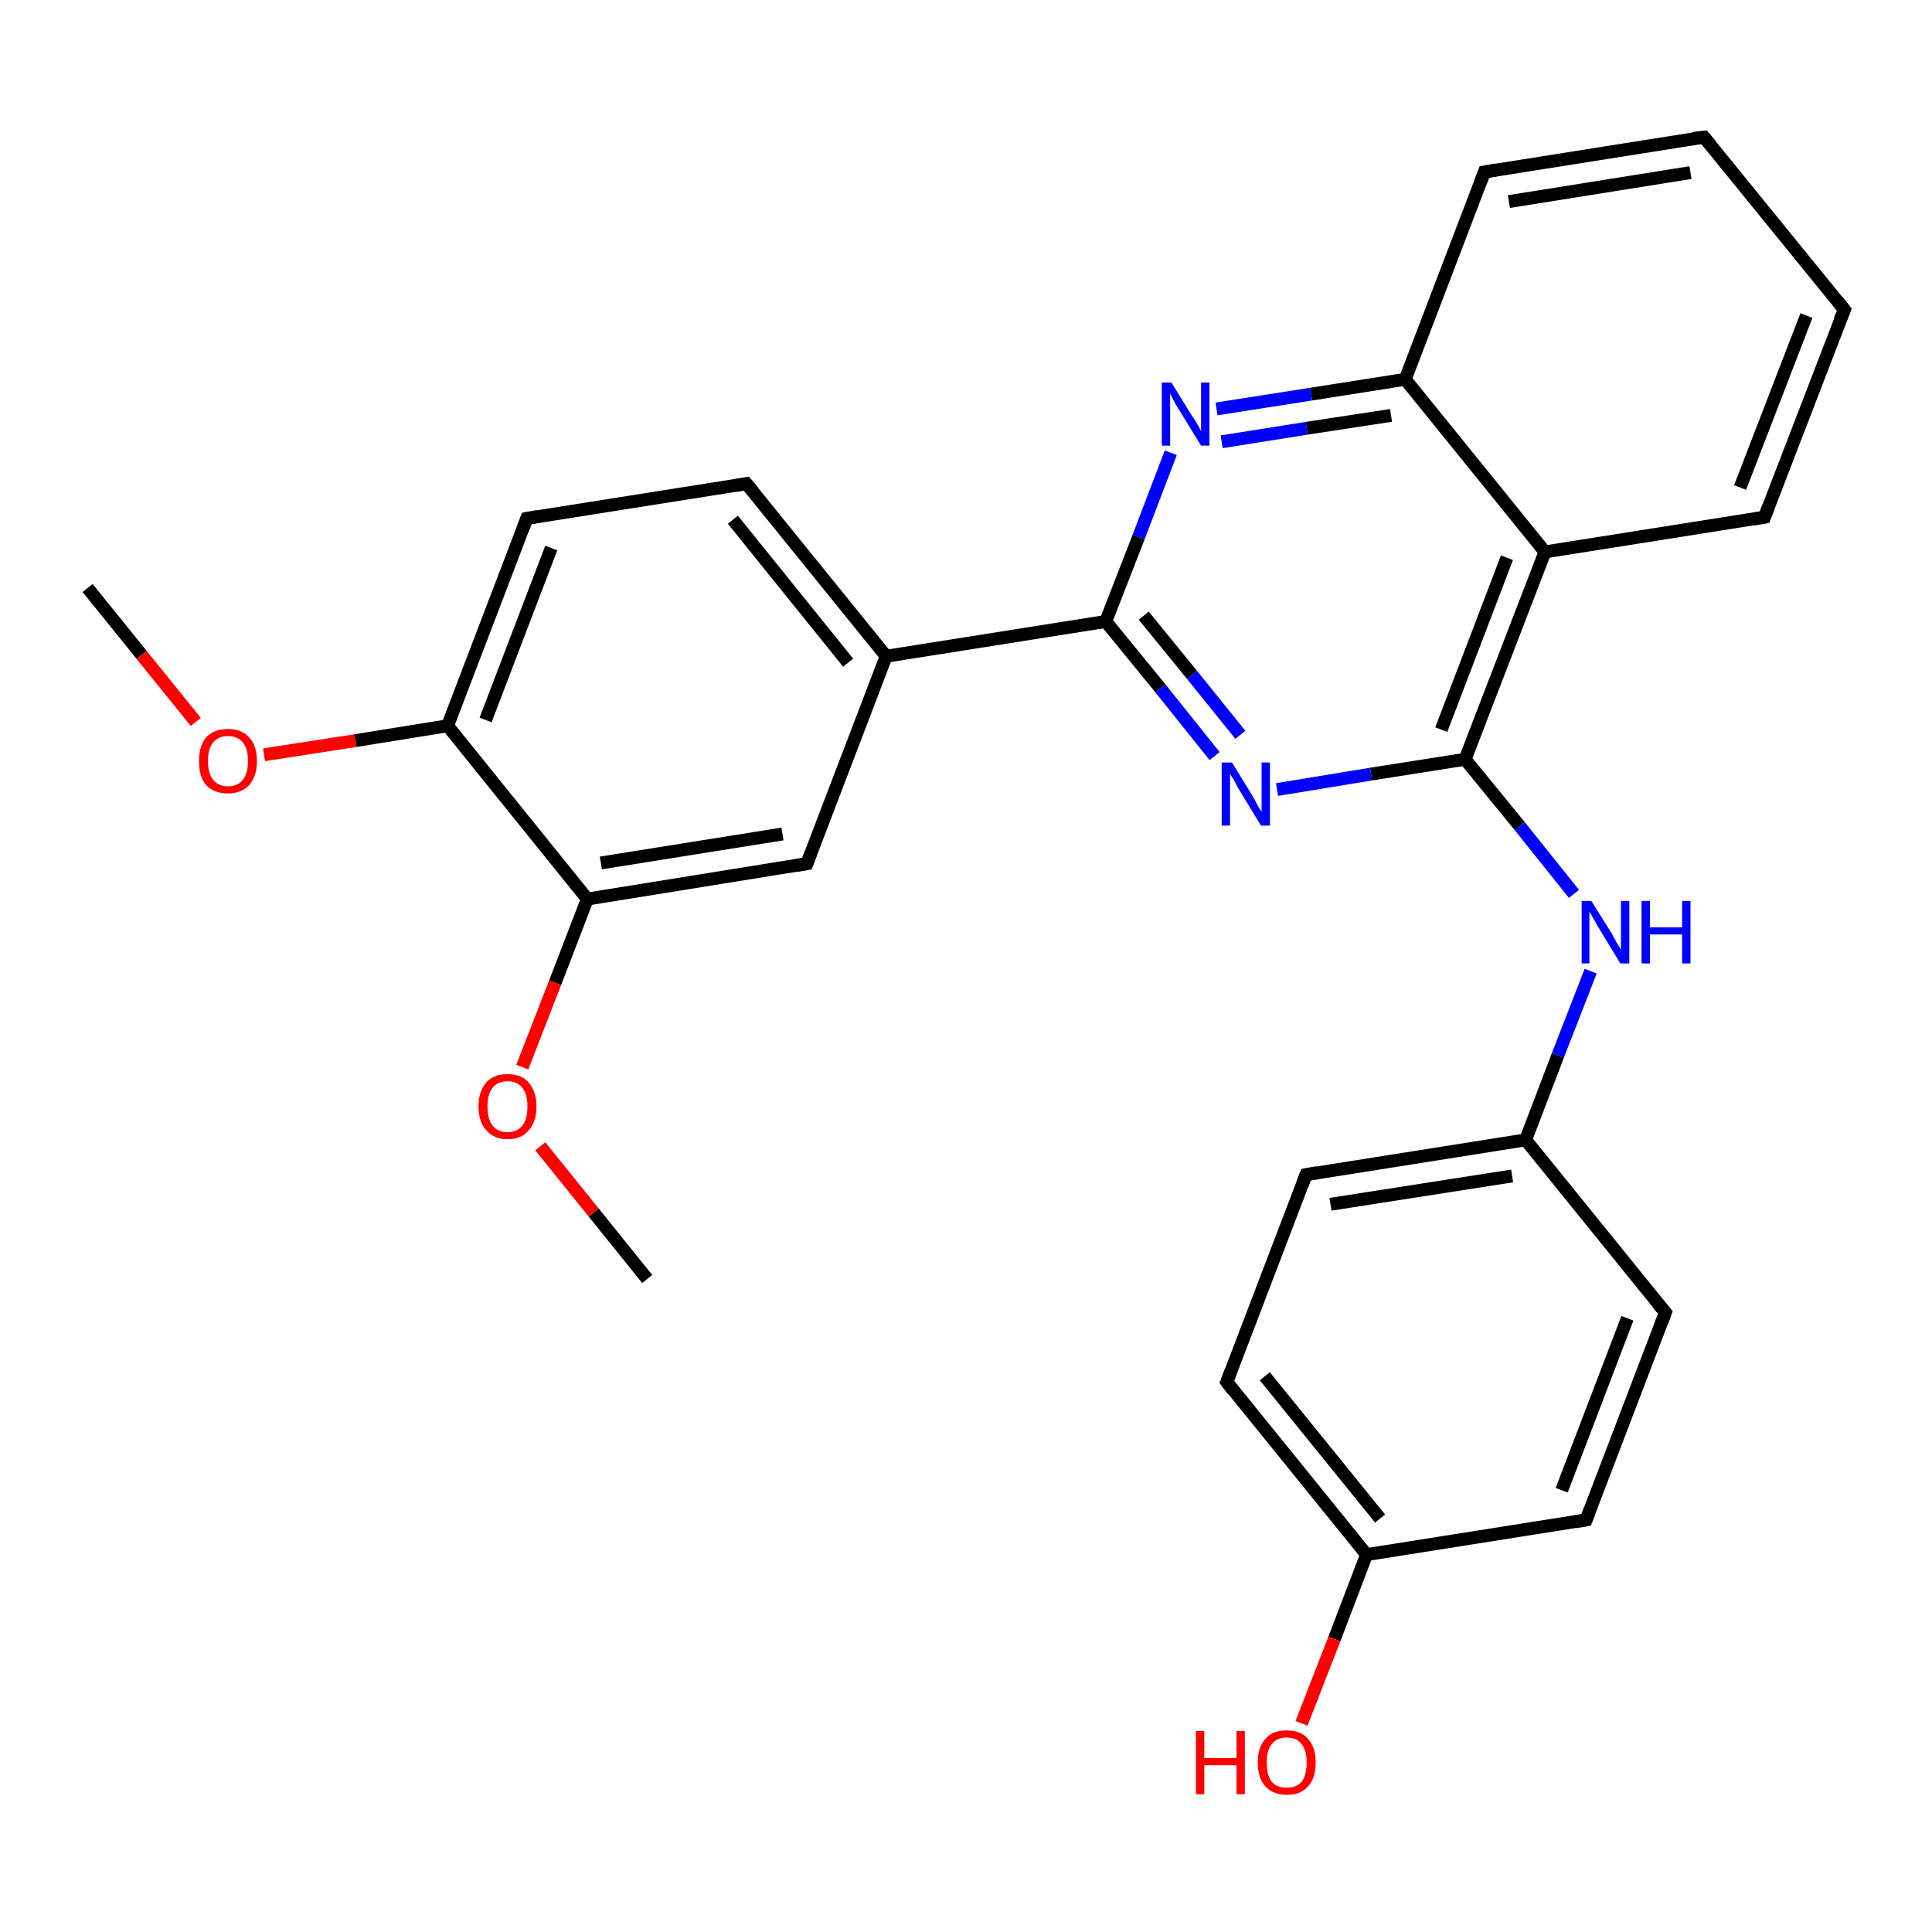 <?xml version='1.0' encoding='iso-8859-1'?>
<svg version='1.1' baseProfile='full'
              xmlns='http://www.w3.org/2000/svg'
                      xmlns:rdkit='http://www.rdkit.org/xml'
                      xmlns:xlink='http://www.w3.org/1999/xlink'
                  xml:space='preserve'
width='300px' height='300px' viewBox='0 0 300 300'>
<!-- END OF HEADER -->
<rect style='opacity:1.0;fill:#FFFFFF;stroke:none' width='300.0' height='300.0' x='0.0' y='0.0'> </rect>
<path class='bond-0 atom-0 atom-1' d='M 13.6,91.3 L 22.0,101.7' style='fill:none;fill-rule:evenodd;stroke:#000000;stroke-width:2.0px;stroke-linecap:butt;stroke-linejoin:miter;stroke-opacity:1' />
<path class='bond-0 atom-0 atom-1' d='M 22.0,101.7 L 30.4,112.1' style='fill:none;fill-rule:evenodd;stroke:#FF0000;stroke-width:2.0px;stroke-linecap:butt;stroke-linejoin:miter;stroke-opacity:1' />
<path class='bond-1 atom-1 atom-2' d='M 41.0,117.2 L 55.2,115.0' style='fill:none;fill-rule:evenodd;stroke:#FF0000;stroke-width:2.0px;stroke-linecap:butt;stroke-linejoin:miter;stroke-opacity:1' />
<path class='bond-1 atom-1 atom-2' d='M 55.2,115.0 L 69.5,112.7' style='fill:none;fill-rule:evenodd;stroke:#000000;stroke-width:2.0px;stroke-linecap:butt;stroke-linejoin:miter;stroke-opacity:1' />
<path class='bond-2 atom-2 atom-3' d='M 69.5,112.7 L 81.8,80.5' style='fill:none;fill-rule:evenodd;stroke:#000000;stroke-width:2.0px;stroke-linecap:butt;stroke-linejoin:miter;stroke-opacity:1' />
<path class='bond-2 atom-2 atom-3' d='M 75.4,111.8 L 85.6,85.1' style='fill:none;fill-rule:evenodd;stroke:#000000;stroke-width:2.0px;stroke-linecap:butt;stroke-linejoin:miter;stroke-opacity:1' />
<path class='bond-3 atom-3 atom-4' d='M 81.8,80.5 L 115.9,75.1' style='fill:none;fill-rule:evenodd;stroke:#000000;stroke-width:2.0px;stroke-linecap:butt;stroke-linejoin:miter;stroke-opacity:1' />
<path class='bond-4 atom-4 atom-5' d='M 115.9,75.1 L 137.6,101.9' style='fill:none;fill-rule:evenodd;stroke:#000000;stroke-width:2.0px;stroke-linecap:butt;stroke-linejoin:miter;stroke-opacity:1' />
<path class='bond-4 atom-4 atom-5' d='M 113.8,80.7 L 131.7,102.9' style='fill:none;fill-rule:evenodd;stroke:#000000;stroke-width:2.0px;stroke-linecap:butt;stroke-linejoin:miter;stroke-opacity:1' />
<path class='bond-5 atom-5 atom-6' d='M 137.6,101.9 L 125.3,134.1' style='fill:none;fill-rule:evenodd;stroke:#000000;stroke-width:2.0px;stroke-linecap:butt;stroke-linejoin:miter;stroke-opacity:1' />
<path class='bond-6 atom-6 atom-7' d='M 125.3,134.1 L 91.2,139.6' style='fill:none;fill-rule:evenodd;stroke:#000000;stroke-width:2.0px;stroke-linecap:butt;stroke-linejoin:miter;stroke-opacity:1' />
<path class='bond-6 atom-6 atom-7' d='M 121.5,129.5 L 93.3,134.0' style='fill:none;fill-rule:evenodd;stroke:#000000;stroke-width:2.0px;stroke-linecap:butt;stroke-linejoin:miter;stroke-opacity:1' />
<path class='bond-7 atom-7 atom-8' d='M 91.2,139.6 L 86.2,152.6' style='fill:none;fill-rule:evenodd;stroke:#000000;stroke-width:2.0px;stroke-linecap:butt;stroke-linejoin:miter;stroke-opacity:1' />
<path class='bond-7 atom-7 atom-8' d='M 86.2,152.6 L 81.1,165.7' style='fill:none;fill-rule:evenodd;stroke:#FF0000;stroke-width:2.0px;stroke-linecap:butt;stroke-linejoin:miter;stroke-opacity:1' />
<path class='bond-8 atom-8 atom-9' d='M 83.9,178.0 L 92.2,188.3' style='fill:none;fill-rule:evenodd;stroke:#FF0000;stroke-width:2.0px;stroke-linecap:butt;stroke-linejoin:miter;stroke-opacity:1' />
<path class='bond-8 atom-8 atom-9' d='M 92.2,188.3 L 100.5,198.6' style='fill:none;fill-rule:evenodd;stroke:#000000;stroke-width:2.0px;stroke-linecap:butt;stroke-linejoin:miter;stroke-opacity:1' />
<path class='bond-9 atom-5 atom-10' d='M 137.6,101.9 L 171.7,96.5' style='fill:none;fill-rule:evenodd;stroke:#000000;stroke-width:2.0px;stroke-linecap:butt;stroke-linejoin:miter;stroke-opacity:1' />
<path class='bond-10 atom-10 atom-11' d='M 171.7,96.5 L 180.2,106.9' style='fill:none;fill-rule:evenodd;stroke:#000000;stroke-width:2.0px;stroke-linecap:butt;stroke-linejoin:miter;stroke-opacity:1' />
<path class='bond-10 atom-10 atom-11' d='M 180.2,106.9 L 188.6,117.4' style='fill:none;fill-rule:evenodd;stroke:#0000FF;stroke-width:2.0px;stroke-linecap:butt;stroke-linejoin:miter;stroke-opacity:1' />
<path class='bond-10 atom-10 atom-11' d='M 177.6,95.6 L 185.1,104.8' style='fill:none;fill-rule:evenodd;stroke:#000000;stroke-width:2.0px;stroke-linecap:butt;stroke-linejoin:miter;stroke-opacity:1' />
<path class='bond-10 atom-10 atom-11' d='M 185.1,104.8 L 192.6,114.1' style='fill:none;fill-rule:evenodd;stroke:#0000FF;stroke-width:2.0px;stroke-linecap:butt;stroke-linejoin:miter;stroke-opacity:1' />
<path class='bond-11 atom-11 atom-12' d='M 198.3,122.6 L 212.9,120.2' style='fill:none;fill-rule:evenodd;stroke:#0000FF;stroke-width:2.0px;stroke-linecap:butt;stroke-linejoin:miter;stroke-opacity:1' />
<path class='bond-11 atom-11 atom-12' d='M 212.9,120.2 L 227.5,117.9' style='fill:none;fill-rule:evenodd;stroke:#000000;stroke-width:2.0px;stroke-linecap:butt;stroke-linejoin:miter;stroke-opacity:1' />
<path class='bond-12 atom-12 atom-13' d='M 227.5,117.9 L 236.0,128.3' style='fill:none;fill-rule:evenodd;stroke:#000000;stroke-width:2.0px;stroke-linecap:butt;stroke-linejoin:miter;stroke-opacity:1' />
<path class='bond-12 atom-12 atom-13' d='M 236.0,128.3 L 244.4,138.8' style='fill:none;fill-rule:evenodd;stroke:#0000FF;stroke-width:2.0px;stroke-linecap:butt;stroke-linejoin:miter;stroke-opacity:1' />
<path class='bond-13 atom-13 atom-14' d='M 247.0,150.8 L 241.9,163.9' style='fill:none;fill-rule:evenodd;stroke:#0000FF;stroke-width:2.0px;stroke-linecap:butt;stroke-linejoin:miter;stroke-opacity:1' />
<path class='bond-13 atom-13 atom-14' d='M 241.9,163.9 L 236.9,177.0' style='fill:none;fill-rule:evenodd;stroke:#000000;stroke-width:2.0px;stroke-linecap:butt;stroke-linejoin:miter;stroke-opacity:1' />
<path class='bond-14 atom-14 atom-15' d='M 236.9,177.0 L 202.8,182.4' style='fill:none;fill-rule:evenodd;stroke:#000000;stroke-width:2.0px;stroke-linecap:butt;stroke-linejoin:miter;stroke-opacity:1' />
<path class='bond-14 atom-14 atom-15' d='M 234.8,182.6 L 206.6,187.0' style='fill:none;fill-rule:evenodd;stroke:#000000;stroke-width:2.0px;stroke-linecap:butt;stroke-linejoin:miter;stroke-opacity:1' />
<path class='bond-15 atom-15 atom-16' d='M 202.8,182.4 L 190.5,214.6' style='fill:none;fill-rule:evenodd;stroke:#000000;stroke-width:2.0px;stroke-linecap:butt;stroke-linejoin:miter;stroke-opacity:1' />
<path class='bond-16 atom-16 atom-17' d='M 190.5,214.6 L 212.2,241.4' style='fill:none;fill-rule:evenodd;stroke:#000000;stroke-width:2.0px;stroke-linecap:butt;stroke-linejoin:miter;stroke-opacity:1' />
<path class='bond-16 atom-16 atom-17' d='M 196.4,213.7 L 214.3,235.8' style='fill:none;fill-rule:evenodd;stroke:#000000;stroke-width:2.0px;stroke-linecap:butt;stroke-linejoin:miter;stroke-opacity:1' />
<path class='bond-17 atom-17 atom-18' d='M 212.2,241.4 L 207.2,254.5' style='fill:none;fill-rule:evenodd;stroke:#000000;stroke-width:2.0px;stroke-linecap:butt;stroke-linejoin:miter;stroke-opacity:1' />
<path class='bond-17 atom-17 atom-18' d='M 207.2,254.5 L 202.1,267.6' style='fill:none;fill-rule:evenodd;stroke:#FF0000;stroke-width:2.0px;stroke-linecap:butt;stroke-linejoin:miter;stroke-opacity:1' />
<path class='bond-18 atom-17 atom-19' d='M 212.2,241.4 L 246.3,236.0' style='fill:none;fill-rule:evenodd;stroke:#000000;stroke-width:2.0px;stroke-linecap:butt;stroke-linejoin:miter;stroke-opacity:1' />
<path class='bond-19 atom-19 atom-20' d='M 246.3,236.0 L 258.6,203.8' style='fill:none;fill-rule:evenodd;stroke:#000000;stroke-width:2.0px;stroke-linecap:butt;stroke-linejoin:miter;stroke-opacity:1' />
<path class='bond-19 atom-19 atom-20' d='M 242.5,231.4 L 252.7,204.7' style='fill:none;fill-rule:evenodd;stroke:#000000;stroke-width:2.0px;stroke-linecap:butt;stroke-linejoin:miter;stroke-opacity:1' />
<path class='bond-20 atom-12 atom-21' d='M 227.5,117.9 L 239.9,85.7' style='fill:none;fill-rule:evenodd;stroke:#000000;stroke-width:2.0px;stroke-linecap:butt;stroke-linejoin:miter;stroke-opacity:1' />
<path class='bond-20 atom-12 atom-21' d='M 223.8,113.3 L 234.0,86.6' style='fill:none;fill-rule:evenodd;stroke:#000000;stroke-width:2.0px;stroke-linecap:butt;stroke-linejoin:miter;stroke-opacity:1' />
<path class='bond-21 atom-21 atom-22' d='M 239.9,85.7 L 274.0,80.3' style='fill:none;fill-rule:evenodd;stroke:#000000;stroke-width:2.0px;stroke-linecap:butt;stroke-linejoin:miter;stroke-opacity:1' />
<path class='bond-22 atom-22 atom-23' d='M 274.0,80.3 L 286.4,48.1' style='fill:none;fill-rule:evenodd;stroke:#000000;stroke-width:2.0px;stroke-linecap:butt;stroke-linejoin:miter;stroke-opacity:1' />
<path class='bond-22 atom-22 atom-23' d='M 270.2,75.7 L 280.5,49.0' style='fill:none;fill-rule:evenodd;stroke:#000000;stroke-width:2.0px;stroke-linecap:butt;stroke-linejoin:miter;stroke-opacity:1' />
<path class='bond-23 atom-23 atom-24' d='M 286.4,48.1 L 264.6,21.3' style='fill:none;fill-rule:evenodd;stroke:#000000;stroke-width:2.0px;stroke-linecap:butt;stroke-linejoin:miter;stroke-opacity:1' />
<path class='bond-24 atom-24 atom-25' d='M 264.6,21.3 L 230.5,26.7' style='fill:none;fill-rule:evenodd;stroke:#000000;stroke-width:2.0px;stroke-linecap:butt;stroke-linejoin:miter;stroke-opacity:1' />
<path class='bond-24 atom-24 atom-25' d='M 262.5,26.8 L 234.3,31.3' style='fill:none;fill-rule:evenodd;stroke:#000000;stroke-width:2.0px;stroke-linecap:butt;stroke-linejoin:miter;stroke-opacity:1' />
<path class='bond-25 atom-25 atom-26' d='M 230.5,26.7 L 218.2,58.9' style='fill:none;fill-rule:evenodd;stroke:#000000;stroke-width:2.0px;stroke-linecap:butt;stroke-linejoin:miter;stroke-opacity:1' />
<path class='bond-26 atom-26 atom-27' d='M 218.2,58.9 L 203.6,61.2' style='fill:none;fill-rule:evenodd;stroke:#000000;stroke-width:2.0px;stroke-linecap:butt;stroke-linejoin:miter;stroke-opacity:1' />
<path class='bond-26 atom-26 atom-27' d='M 203.6,61.2 L 188.9,63.5' style='fill:none;fill-rule:evenodd;stroke:#0000FF;stroke-width:2.0px;stroke-linecap:butt;stroke-linejoin:miter;stroke-opacity:1' />
<path class='bond-26 atom-26 atom-27' d='M 216.0,64.5 L 202.9,66.5' style='fill:none;fill-rule:evenodd;stroke:#000000;stroke-width:2.0px;stroke-linecap:butt;stroke-linejoin:miter;stroke-opacity:1' />
<path class='bond-26 atom-26 atom-27' d='M 202.9,66.5 L 189.7,68.6' style='fill:none;fill-rule:evenodd;stroke:#0000FF;stroke-width:2.0px;stroke-linecap:butt;stroke-linejoin:miter;stroke-opacity:1' />
<path class='bond-27 atom-7 atom-2' d='M 91.2,139.6 L 69.5,112.7' style='fill:none;fill-rule:evenodd;stroke:#000000;stroke-width:2.0px;stroke-linecap:butt;stroke-linejoin:miter;stroke-opacity:1' />
<path class='bond-28 atom-27 atom-10' d='M 181.8,70.3 L 176.8,83.4' style='fill:none;fill-rule:evenodd;stroke:#0000FF;stroke-width:2.0px;stroke-linecap:butt;stroke-linejoin:miter;stroke-opacity:1' />
<path class='bond-28 atom-27 atom-10' d='M 176.8,83.4 L 171.7,96.5' style='fill:none;fill-rule:evenodd;stroke:#000000;stroke-width:2.0px;stroke-linecap:butt;stroke-linejoin:miter;stroke-opacity:1' />
<path class='bond-29 atom-20 atom-14' d='M 258.6,203.8 L 236.9,177.0' style='fill:none;fill-rule:evenodd;stroke:#000000;stroke-width:2.0px;stroke-linecap:butt;stroke-linejoin:miter;stroke-opacity:1' />
<path class='bond-30 atom-26 atom-21' d='M 218.2,58.9 L 239.9,85.7' style='fill:none;fill-rule:evenodd;stroke:#000000;stroke-width:2.0px;stroke-linecap:butt;stroke-linejoin:miter;stroke-opacity:1' />
<path d='M 81.2,82.1 L 81.8,80.5 L 83.5,80.2' style='fill:none;stroke:#000000;stroke-width:2.0px;stroke-linecap:butt;stroke-linejoin:miter;stroke-opacity:1;' />
<path d='M 114.2,75.4 L 115.9,75.1 L 117.0,76.4' style='fill:none;stroke:#000000;stroke-width:2.0px;stroke-linecap:butt;stroke-linejoin:miter;stroke-opacity:1;' />
<path d='M 125.9,132.5 L 125.3,134.1 L 123.6,134.4' style='fill:none;stroke:#000000;stroke-width:2.0px;stroke-linecap:butt;stroke-linejoin:miter;stroke-opacity:1;' />
<path d='M 204.5,182.1 L 202.8,182.4 L 202.2,184.0' style='fill:none;stroke:#000000;stroke-width:2.0px;stroke-linecap:butt;stroke-linejoin:miter;stroke-opacity:1;' />
<path d='M 191.1,213.0 L 190.5,214.6 L 191.5,215.9' style='fill:none;stroke:#000000;stroke-width:2.0px;stroke-linecap:butt;stroke-linejoin:miter;stroke-opacity:1;' />
<path d='M 244.6,236.3 L 246.3,236.0 L 246.9,234.4' style='fill:none;stroke:#000000;stroke-width:2.0px;stroke-linecap:butt;stroke-linejoin:miter;stroke-opacity:1;' />
<path d='M 258.0,205.4 L 258.6,203.8 L 257.5,202.5' style='fill:none;stroke:#000000;stroke-width:2.0px;stroke-linecap:butt;stroke-linejoin:miter;stroke-opacity:1;' />
<path d='M 272.3,80.6 L 274.0,80.3 L 274.6,78.7' style='fill:none;stroke:#000000;stroke-width:2.0px;stroke-linecap:butt;stroke-linejoin:miter;stroke-opacity:1;' />
<path d='M 285.7,49.7 L 286.4,48.1 L 285.3,46.7' style='fill:none;stroke:#000000;stroke-width:2.0px;stroke-linecap:butt;stroke-linejoin:miter;stroke-opacity:1;' />
<path d='M 265.7,22.6 L 264.6,21.3 L 262.9,21.5' style='fill:none;stroke:#000000;stroke-width:2.0px;stroke-linecap:butt;stroke-linejoin:miter;stroke-opacity:1;' />
<path d='M 232.3,26.4 L 230.5,26.7 L 229.9,28.3' style='fill:none;stroke:#000000;stroke-width:2.0px;stroke-linecap:butt;stroke-linejoin:miter;stroke-opacity:1;' />
<path class='atom-1' d='M 30.9 118.2
Q 30.9 115.8, 32.0 114.5
Q 33.2 113.2, 35.4 113.2
Q 37.5 113.2, 38.7 114.5
Q 39.9 115.8, 39.9 118.2
Q 39.9 120.5, 38.7 121.9
Q 37.5 123.2, 35.4 123.2
Q 33.2 123.2, 32.0 121.9
Q 30.9 120.6, 30.9 118.2
M 35.4 122.1
Q 36.9 122.1, 37.7 121.1
Q 38.5 120.1, 38.5 118.2
Q 38.5 116.2, 37.7 115.3
Q 36.9 114.3, 35.4 114.3
Q 33.9 114.3, 33.1 115.3
Q 32.3 116.2, 32.3 118.2
Q 32.3 120.1, 33.1 121.1
Q 33.9 122.1, 35.4 122.1
' fill='#FF0000'/>
<path class='atom-8' d='M 74.3 171.8
Q 74.3 169.5, 75.5 168.1
Q 76.6 166.8, 78.8 166.8
Q 81.0 166.8, 82.1 168.1
Q 83.3 169.5, 83.3 171.8
Q 83.3 174.2, 82.1 175.5
Q 81.0 176.9, 78.8 176.9
Q 76.7 176.9, 75.5 175.5
Q 74.3 174.2, 74.3 171.8
M 78.8 175.8
Q 80.3 175.8, 81.1 174.8
Q 81.9 173.8, 81.9 171.8
Q 81.9 169.9, 81.1 168.9
Q 80.3 167.9, 78.8 167.9
Q 77.3 167.9, 76.5 168.9
Q 75.7 169.9, 75.7 171.8
Q 75.7 173.8, 76.5 174.8
Q 77.3 175.8, 78.8 175.8
' fill='#FF0000'/>
<path class='atom-11' d='M 191.3 118.4
L 194.5 123.6
Q 194.8 124.1, 195.3 125.1
Q 195.8 126.0, 195.9 126.0
L 195.9 118.4
L 197.2 118.4
L 197.2 128.2
L 195.8 128.2
L 192.4 122.6
Q 192.0 121.9, 191.6 121.1
Q 191.1 120.4, 191.0 120.1
L 191.0 128.2
L 189.7 128.2
L 189.7 118.4
L 191.3 118.4
' fill='#0000FF'/>
<path class='atom-13' d='M 247.1 139.9
L 250.3 145.0
Q 250.6 145.6, 251.1 146.5
Q 251.7 147.4, 251.7 147.5
L 251.7 139.9
L 253.0 139.9
L 253.0 149.6
L 251.6 149.6
L 248.2 144.0
Q 247.8 143.3, 247.4 142.6
Q 247.0 141.8, 246.8 141.6
L 246.8 149.6
L 245.6 149.6
L 245.6 139.9
L 247.1 139.9
' fill='#0000FF'/>
<path class='atom-13' d='M 254.9 139.9
L 256.2 139.9
L 256.2 144.0
L 261.2 144.0
L 261.2 139.9
L 262.5 139.9
L 262.5 149.6
L 261.2 149.6
L 261.2 145.1
L 256.2 145.1
L 256.2 149.6
L 254.9 149.6
L 254.9 139.9
' fill='#0000FF'/>
<path class='atom-18' d='M 185.7 268.8
L 187.0 268.8
L 187.0 273.0
L 192.0 273.0
L 192.0 268.8
L 193.3 268.8
L 193.3 278.6
L 192.0 278.6
L 192.0 274.1
L 187.0 274.1
L 187.0 278.6
L 185.7 278.6
L 185.7 268.8
' fill='#FF0000'/>
<path class='atom-18' d='M 195.3 273.7
Q 195.3 271.3, 196.5 270.0
Q 197.6 268.7, 199.8 268.7
Q 202.0 268.7, 203.1 270.0
Q 204.3 271.3, 204.3 273.7
Q 204.3 276.1, 203.1 277.4
Q 202.0 278.7, 199.8 278.7
Q 197.7 278.7, 196.5 277.4
Q 195.3 276.1, 195.3 273.7
M 199.8 277.6
Q 201.3 277.6, 202.1 276.7
Q 202.9 275.6, 202.9 273.7
Q 202.9 271.8, 202.1 270.8
Q 201.3 269.8, 199.8 269.8
Q 198.3 269.8, 197.5 270.8
Q 196.7 271.7, 196.7 273.7
Q 196.7 275.7, 197.5 276.7
Q 198.3 277.6, 199.8 277.6
' fill='#FF0000'/>
<path class='atom-27' d='M 181.9 59.4
L 185.1 64.6
Q 185.5 65.1, 186.0 66.0
Q 186.5 66.9, 186.5 67.0
L 186.5 59.4
L 187.8 59.4
L 187.8 69.2
L 186.5 69.2
L 183.0 63.5
Q 182.6 62.9, 182.2 62.1
Q 181.8 61.3, 181.7 61.1
L 181.7 69.2
L 180.4 69.2
L 180.4 59.4
L 181.9 59.4
' fill='#0000FF'/>
</svg>
